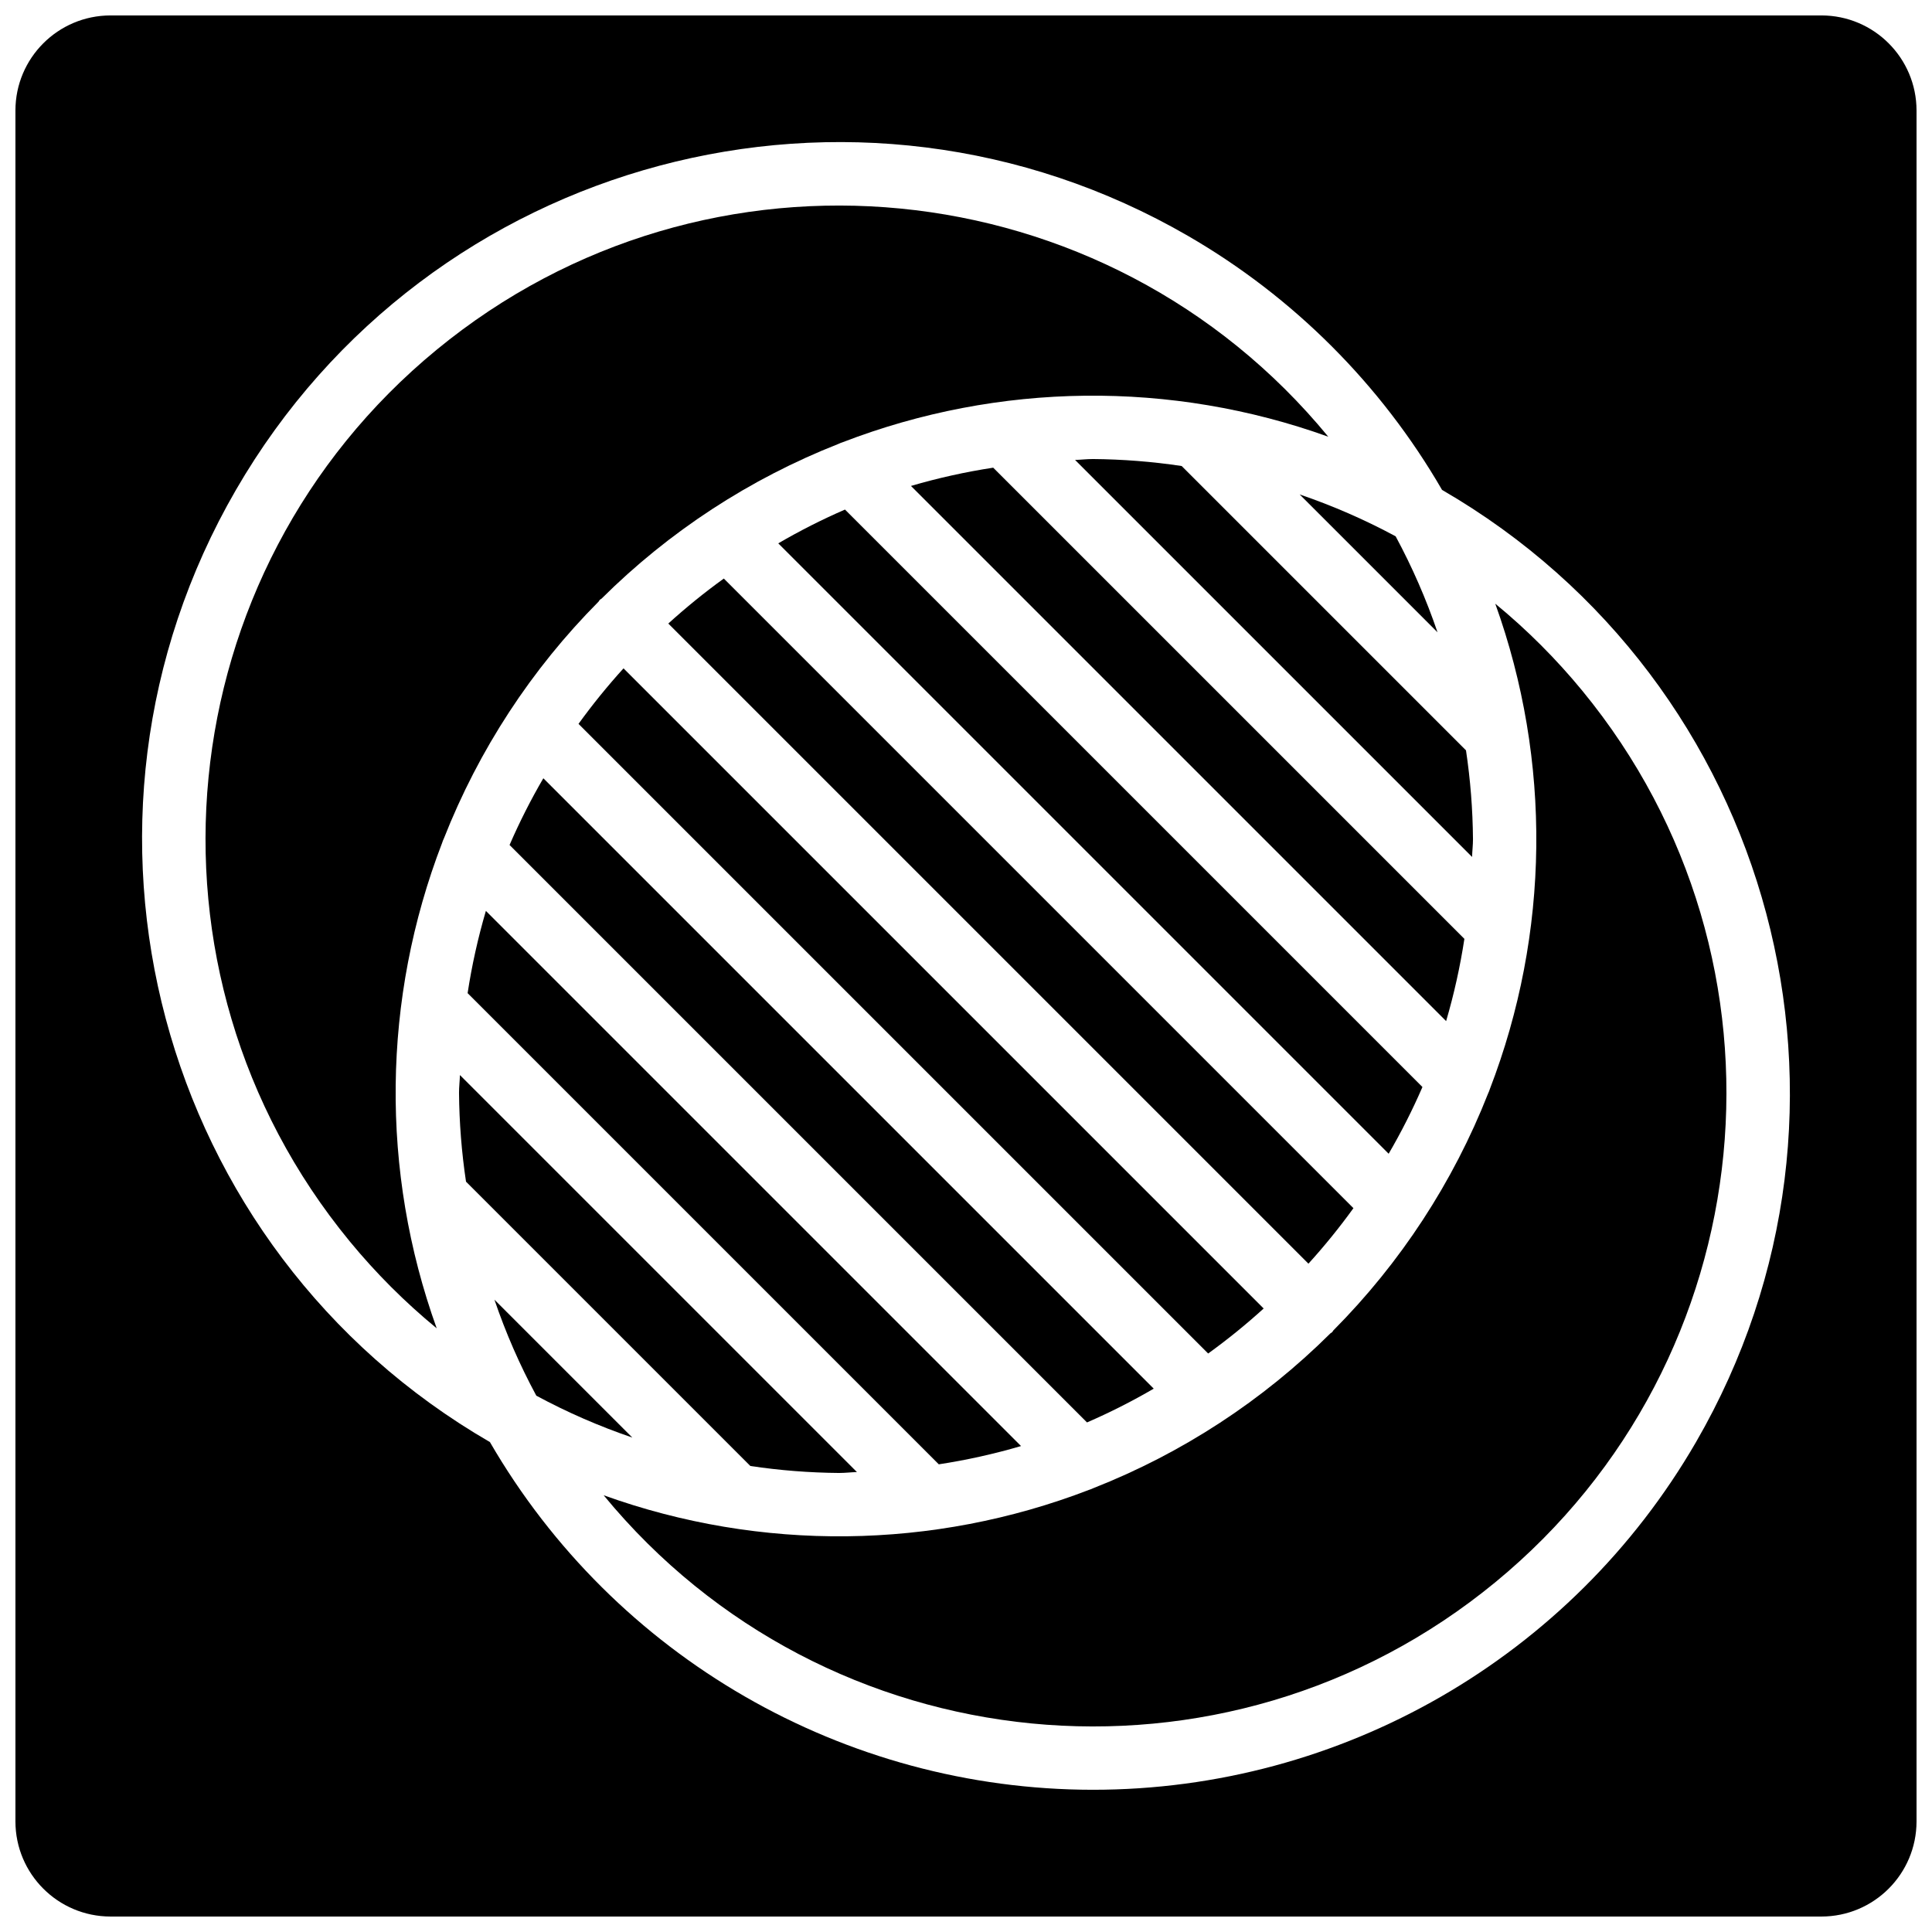 <?xml version="1.0" encoding="UTF-8"?>
<!-- Uploaded to: SVG Repo, www.svgrepo.com, Generator: SVG Repo Mixer Tools -->
<svg width="800px" height="800px" version="1.1" viewBox="144 144 512 512" xmlns="http://www.w3.org/2000/svg">
 <defs>
  <clipPath id="a">
   <path d="m148.09 148.09h503.81v503.81h-503.81z"/>
  </clipPath>
 </defs>
 <path d="m520.96 432.07-153.03-153.03c-6.066 2.633-11.969 5.621-17.68 8.953l161.76 161.76c3.332-5.711 6.32-11.617 8.953-17.68z"/>
 <path d="m478.88 490.76-169.64-169.64c-4.246 4.676-8.227 9.586-11.926 14.711l166.86 166.86c5.121-3.695 10.031-7.676 14.711-11.926z"/>
 <path d="m502.68 464.18-166.86-166.86c-5.121 3.695-10.031 7.676-14.711 11.926l169.64 169.64c4.246-4.676 8.227-9.586 11.926-14.711z"/>
 <path d="m267.93 407.2 124.86 124.86c7.363-1.125 14.645-2.742 21.793-4.84l-141.82-141.82c-2.098 7.148-3.715 14.43-4.84 21.793z"/>
 <path d="m433.59 265.65c-1.582 0-3.113 0.195-4.684 0.238l105.21 105.21c0.043-1.57 0.238-3.102 0.238-4.684-0.062-7.891-0.68-15.762-1.852-23.566l-75.348-75.348c-7.801-1.172-15.676-1.789-23.566-1.852z"/>
 <path d="m532.07 392.8-124.86-124.86c-7.363 1.125-14.645 2.742-21.793 4.84l141.82 141.82c2.098-7.148 3.715-14.43 4.84-21.793z"/>
 <path d="m449.75 512.01-161.76-161.76c-3.332 5.711-6.32 11.617-8.953 17.68l153.03 153.03c6.066-2.633 11.969-5.621 17.68-8.953z"/>
 <path d="m540.26 303.98c14.992 41.672 14.477 87.348-1.449 128.67-0.121 0.387-0.27 0.766-0.449 1.133-9.246 23.512-23.207 44.883-41.02 62.801-0.125 0.141-0.168 0.32-0.305 0.457-0.137 0.137-0.316 0.18-0.457 0.305-17.918 17.812-39.289 31.773-62.801 41.02-0.367 0.18-0.746 0.328-1.133 0.449-41.324 15.926-87 16.438-128.67 1.449 58.879 71.617 164.66 81.941 236.28 23.062 71.617-58.879 81.941-164.66 23.062-236.28-6.922-8.418-14.645-16.145-23.062-23.062z"/>
 <path d="m275.03 488.43c2.988 8.773 6.699 17.281 11.098 25.438 8.156 4.398 16.664 8.109 25.438 11.098z"/>
 <path d="m524.96 311.57c-2.988-8.773-6.699-17.281-11.098-25.438-8.156-4.398-16.664-8.109-25.438-11.098z"/>
 <path d="m366.41 534.35c1.582 0 3.113-0.195 4.684-0.238l-105.21-105.21c-0.043 1.57-0.238 3.102-0.238 4.684 0.062 7.891 0.68 15.762 1.852 23.566l75.348 75.348c7.801 1.172 15.676 1.789 23.566 1.852z"/>
 <path d="m302.95 302.96c0.137-0.137 0.316-0.18 0.457-0.305 17.918-17.812 39.289-31.773 62.801-41.02 0.367-0.176 0.746-0.328 1.133-0.449 41.324-15.926 87-16.438 128.67-1.449-58.879-71.617-164.66-81.941-236.28-23.062-71.617 58.879-81.941 164.66-23.062 236.28 6.922 8.418 14.645 16.145 23.062 23.062-14.992-41.672-14.477-87.348 1.449-128.67 0.121-0.391 0.27-0.77 0.449-1.133 9.246-23.512 23.207-44.883 41.02-62.801 0.125-0.141 0.168-0.324 0.305-0.457z"/>
 <g clip-path="url(#a)">
  <path d="m626.71 148.09h-453.43c-13.906 0.016-25.176 11.285-25.191 25.191v453.43c0.016 13.906 11.285 25.176 25.191 25.191h453.43c13.906-0.016 25.176-11.285 25.191-25.191v-453.43c-0.016-13.906-11.285-25.176-25.191-25.191zm-193.13 470.22c-65.867-0.051-126.73-35.156-159.75-92.148-88.266-51.094-118.4-164.07-67.305-252.33 51.094-88.266 164.07-118.4 252.33-67.305 27.93 16.168 51.137 39.375 67.305 67.305 88.266 51.094 118.4 164.07 67.305 252.33-33.027 57.055-93.961 92.172-159.88 92.148z"/>
 </g>
</svg>